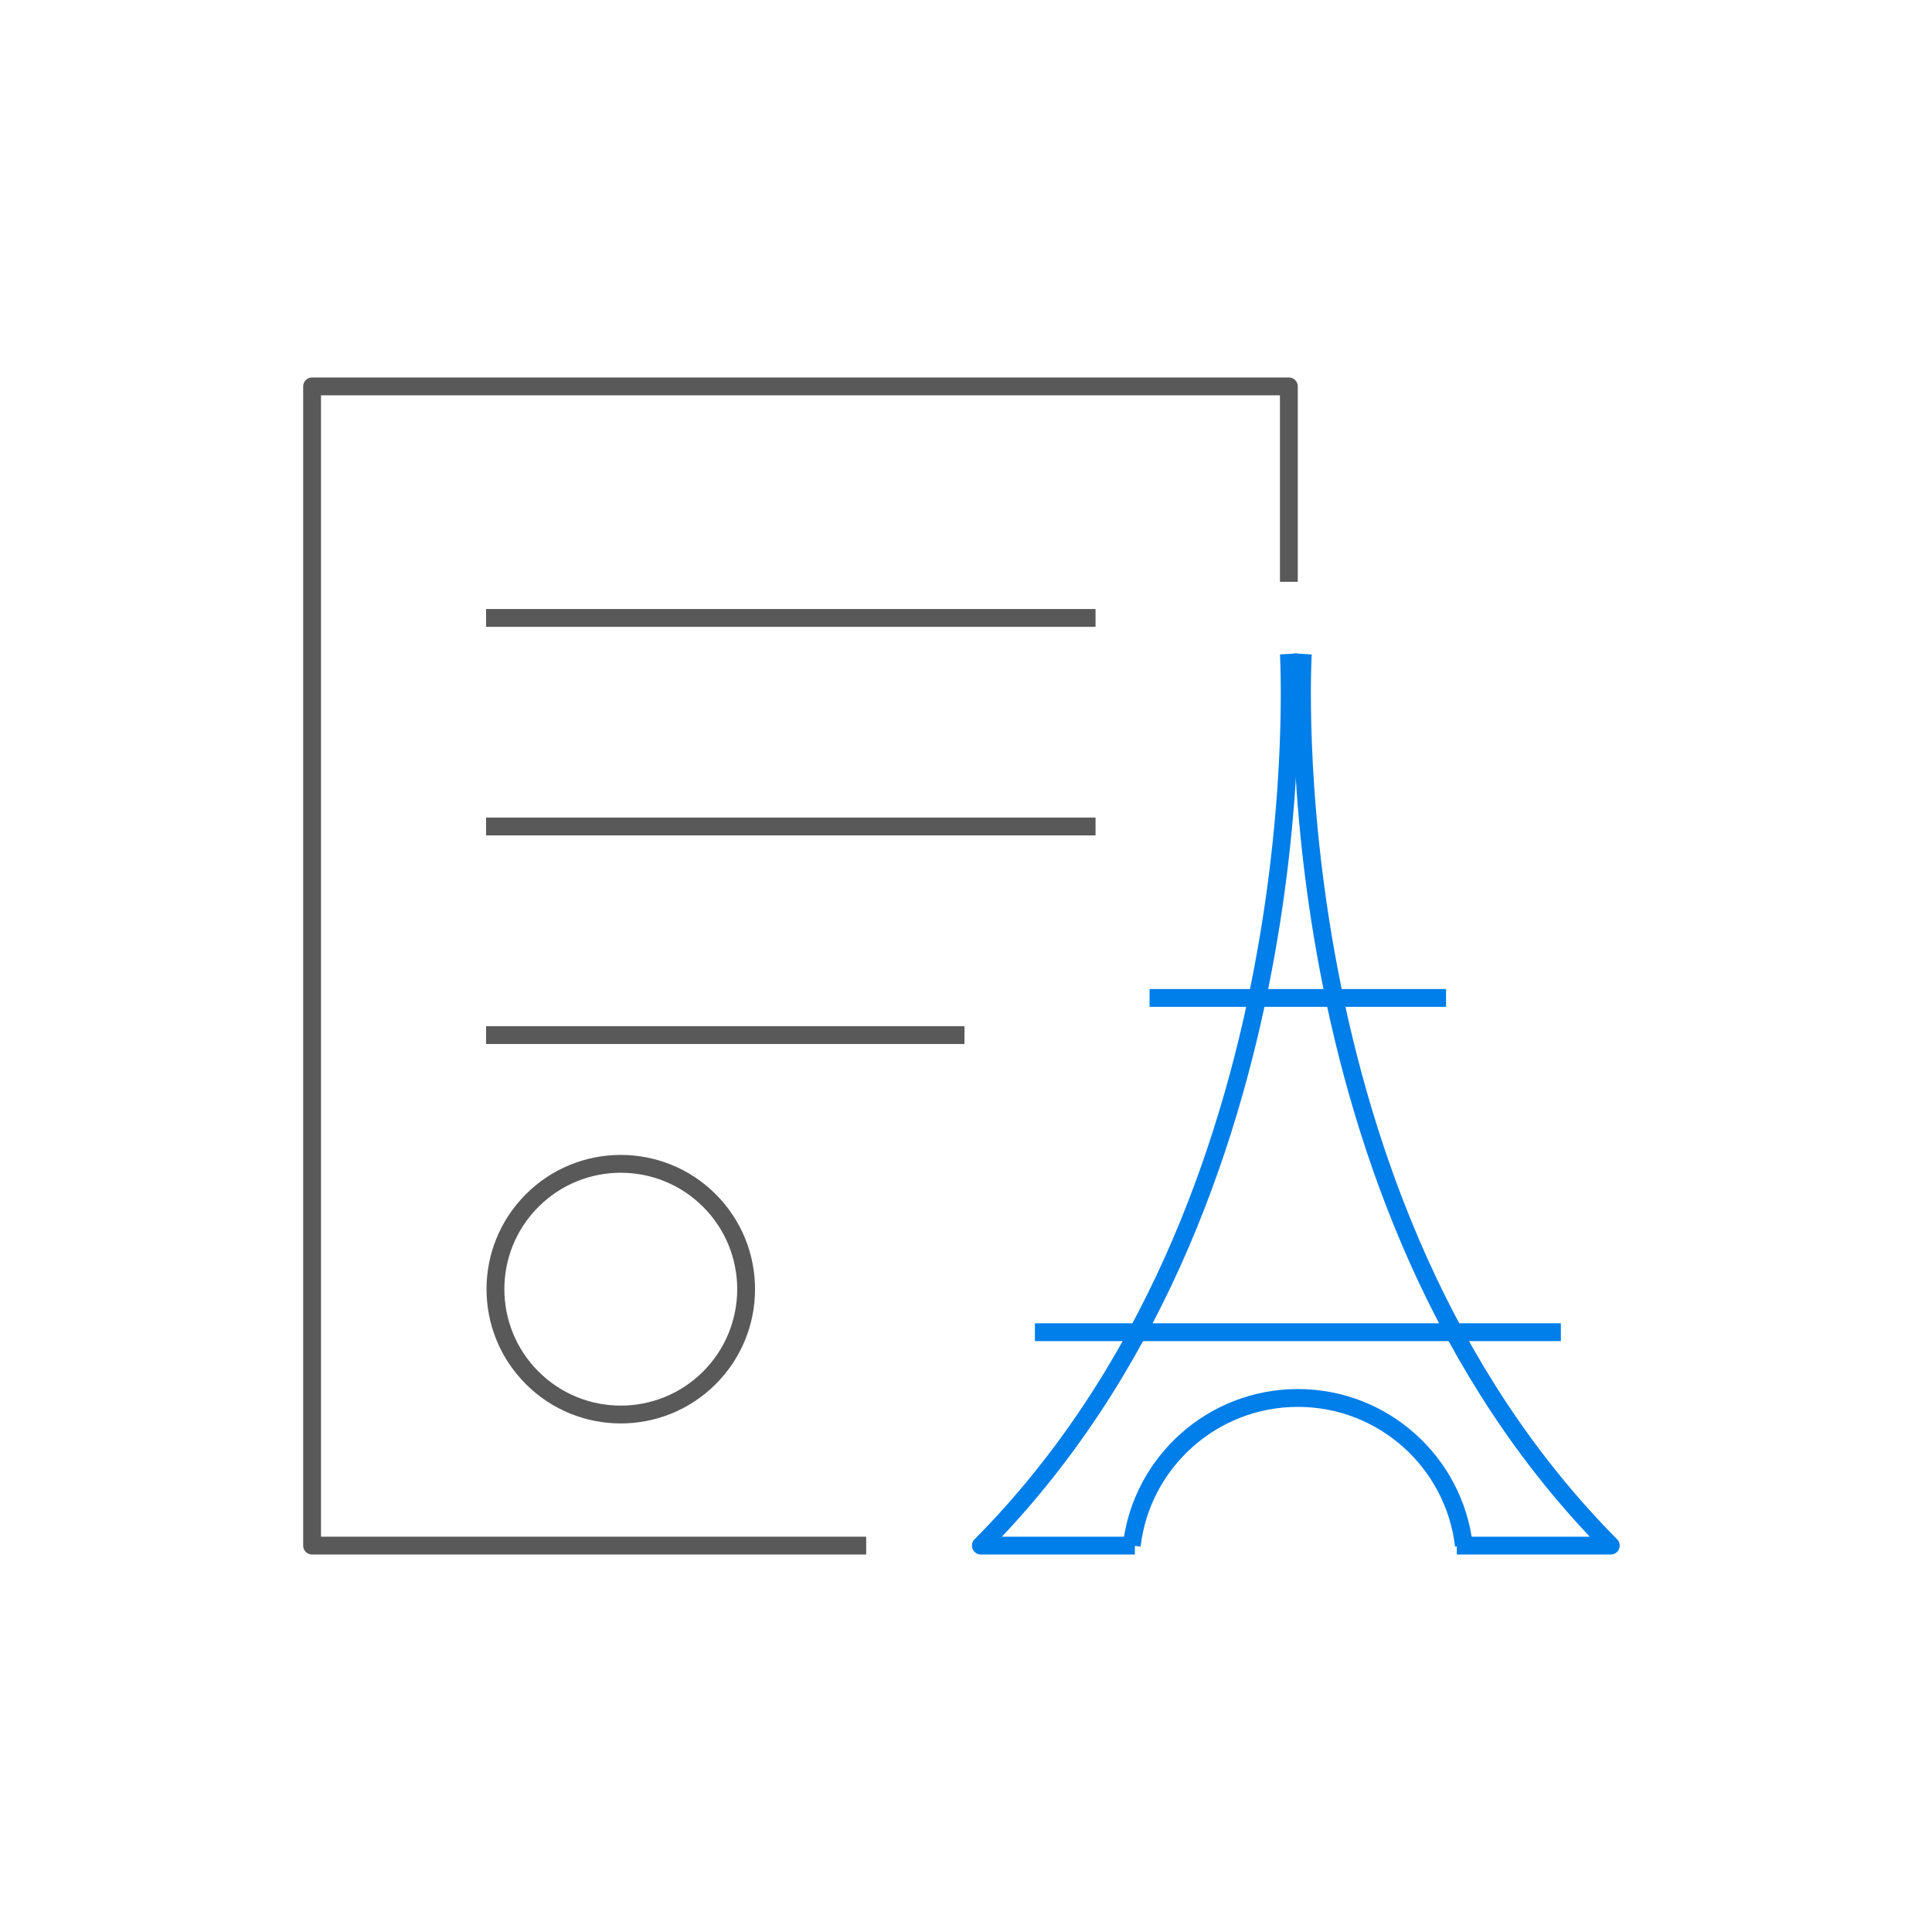 <svg xmlns="http://www.w3.org/2000/svg" xmlns:xlink="http://www.w3.org/1999/xlink" width="130" height="130" viewBox="0 0 130 130" fill="none">
<path    stroke="rgba(89, 89, 89, 1)" stroke-width="1.2" stroke-linejoin="round"   d="M58.283 104L21 104L21 26L86.725 26L86.725 39.15">
</path>
<path    stroke="rgba(0, 126, 233, 1)" stroke-width="1.2" stroke-linejoin="round"   d="M86.725 44C86.725 44 88.93 80.893 66 103.999L76.362 103.999">
</path>
<path    stroke="rgba(0, 126, 233, 1)" stroke-width="1.2" stroke-linejoin="round"   d="M87.663 44C87.663 44 85.458 80.893 108.388 103.999L98.026 103.999">
</path>
<path    stroke="rgba(0, 126, 233, 1)" stroke-width="1.2" stroke-linejoin="round"   d="M77.352 67.148L97.302 67.148">
</path>
<path    stroke="rgba(0, 126, 233, 1)" stroke-width="1.2" stroke-linejoin="round"   d="M69.637 89.641L105.027 89.641">
</path>
<path    stroke="rgba(0, 126, 233, 1)" stroke-width="1.2" stroke-linejoin="round"   d="M76.152 103.999C76.804 98.411 81.563 94.066 87.327 94.066C93.1 94.066 97.851 98.411 98.503 103.999">
</path>
<path    stroke="rgba(89, 89, 89, 1)" stroke-width="1.2" stroke-linejoin="round"   d="M32.707 41.578L73.717 41.578">
</path>
<path    stroke="rgba(89, 89, 89, 1)" stroke-width="1.2" stroke-linejoin="round"   d="M32.707 55.613L73.717 55.613">
</path>
<path    stroke="rgba(89, 89, 89, 1)" stroke-width="1.2" stroke-linejoin="round"   d="M32.707 69.648L64.897 69.648">
</path>
<circle cx="38.278" cy="95.18" transform="rotate(-45 29.844 86.746)" r="8.434" stroke="rgba(89, 89, 89, 1)" stroke-width="1.2" stroke-linejoin="round"  >
</circle>
<rect x="0" y="0" width="130" height="130"   fill="#CCCCCC" fill-opacity="0">
</rect>
</svg>
